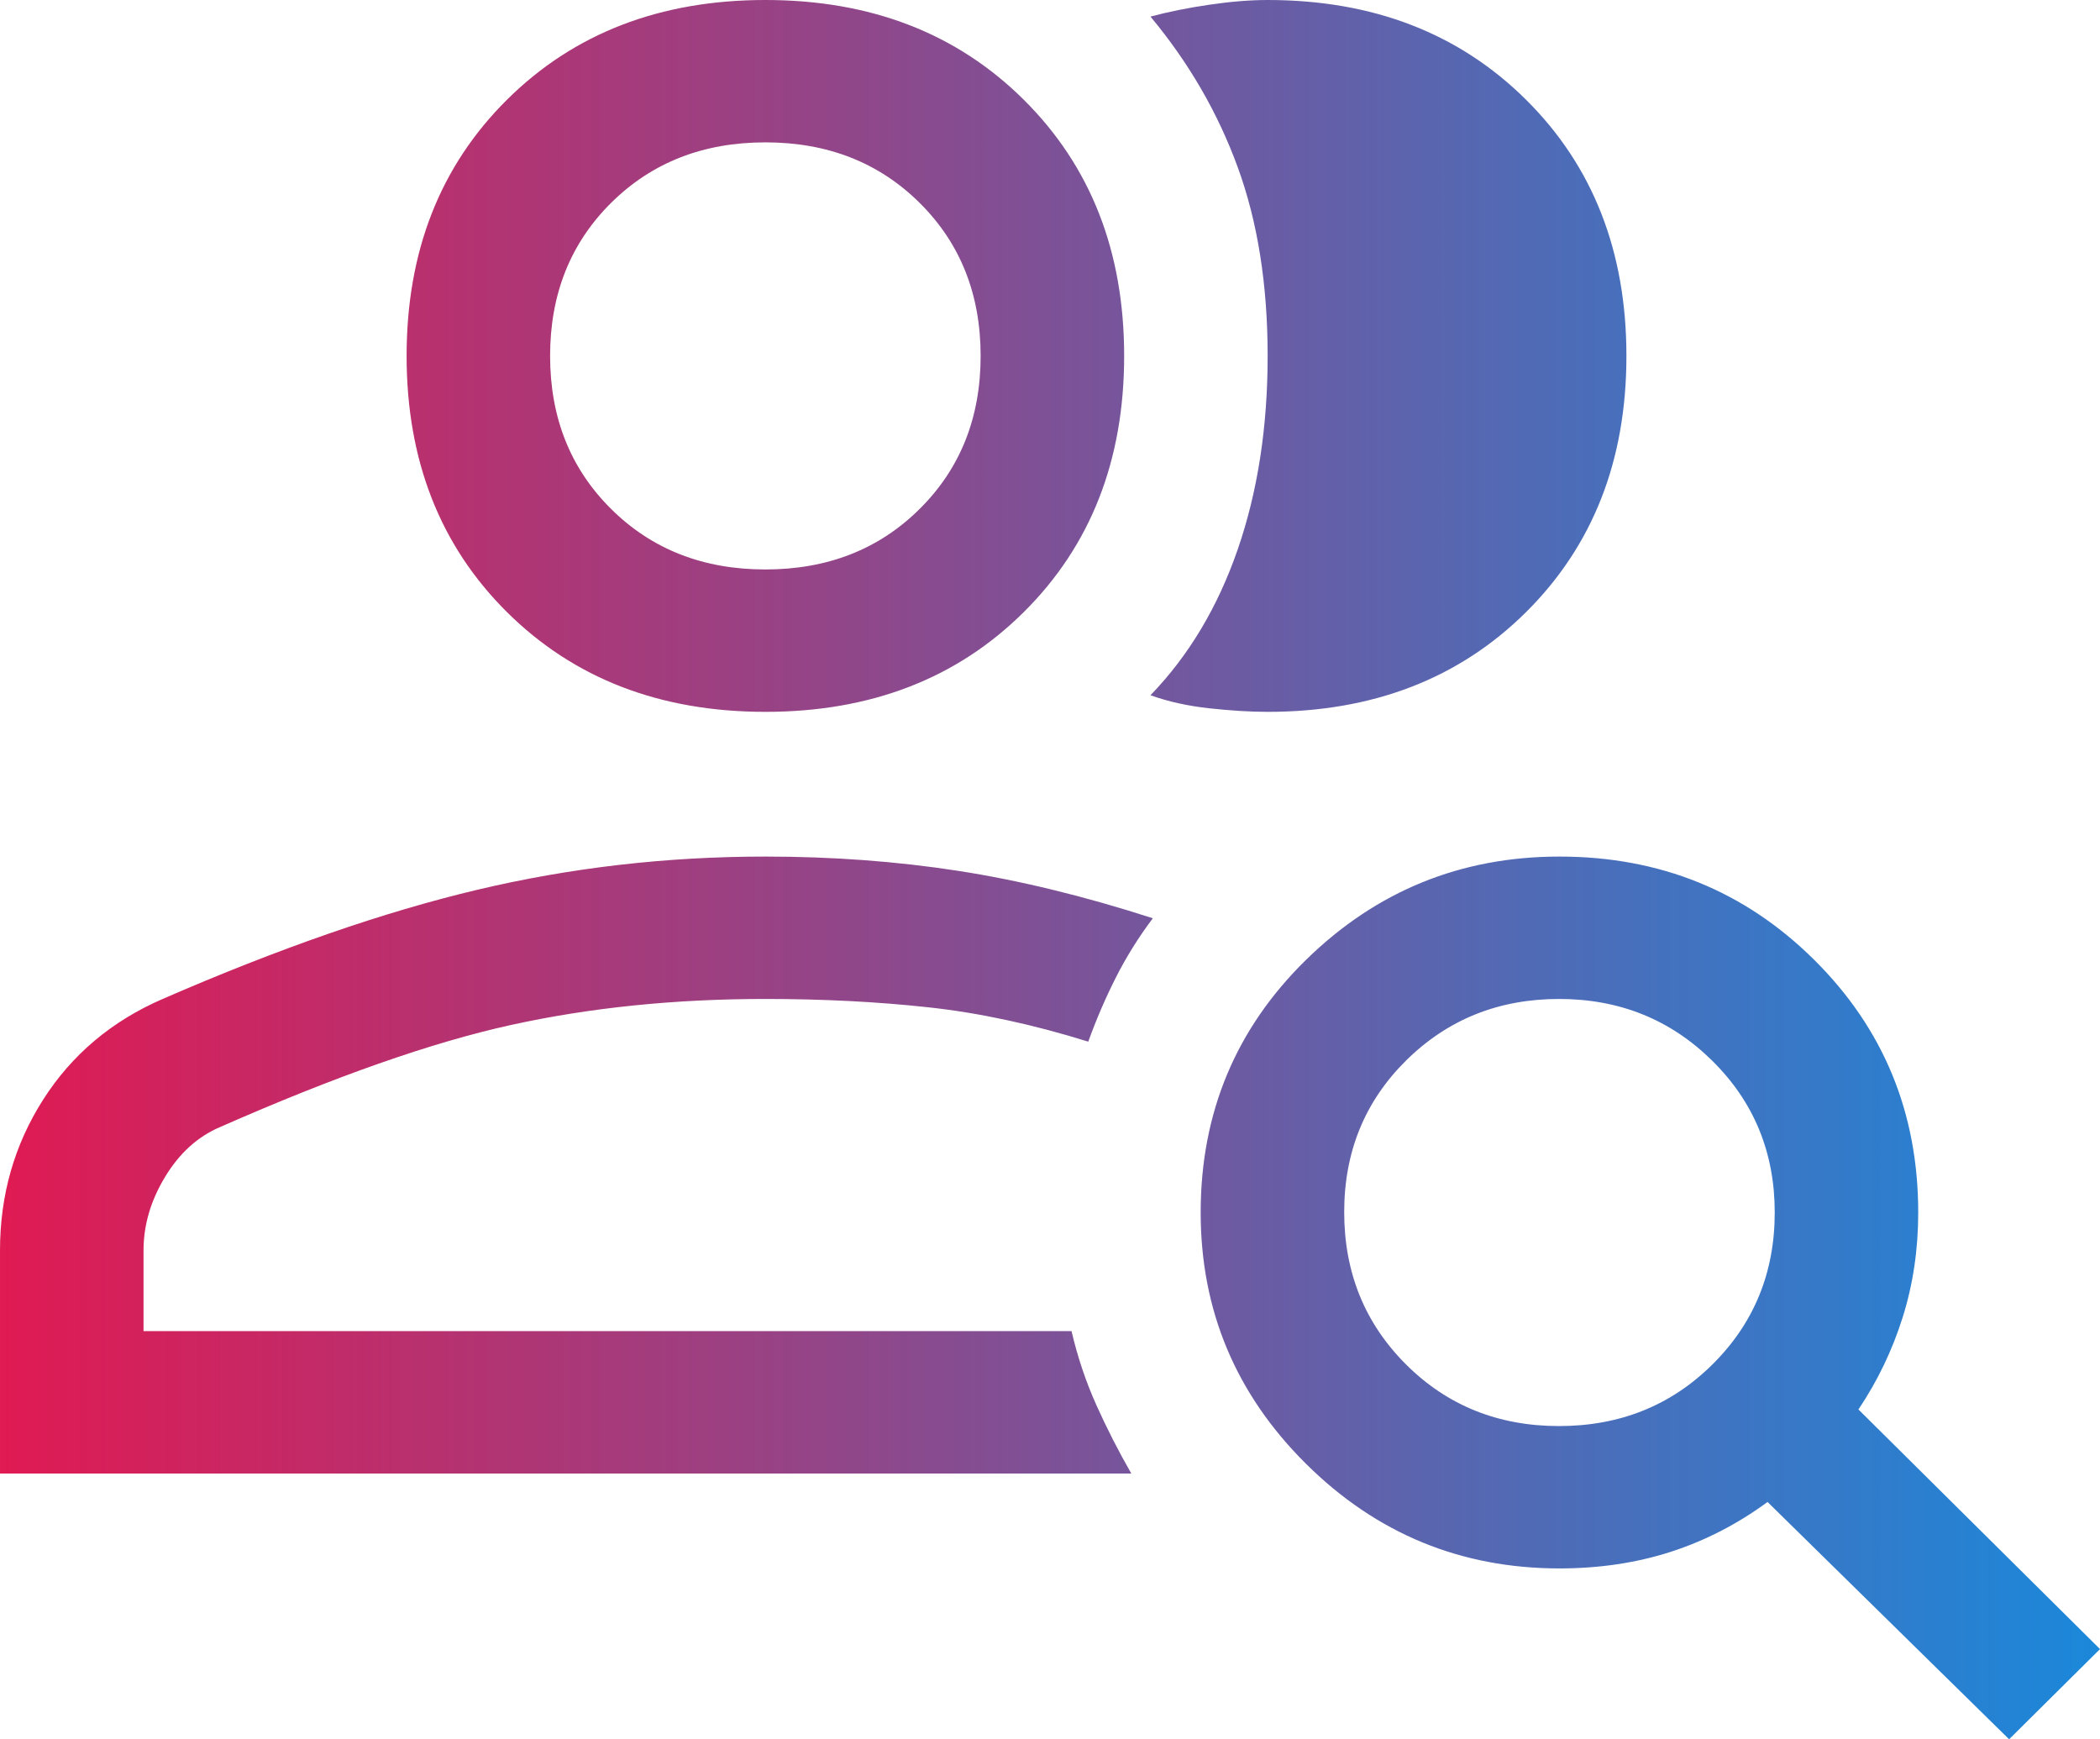 <svg width="64" height="53" viewBox="0 0 64 53" fill="none" xmlns="http://www.w3.org/2000/svg">
<path d="M0 44.902V38.105C0 36.418 0.437 34.887 1.312 33.514C2.187 32.14 3.402 31.116 4.957 30.441C8.504 28.898 11.699 27.789 14.542 27.115C17.385 26.44 20.313 26.102 23.326 26.102C25.367 26.102 27.323 26.247 29.194 26.536C31.064 26.825 33.045 27.307 35.134 27.982C34.7 28.559 34.324 29.161 34.007 29.788C33.689 30.416 33.409 31.067 33.166 31.742C31.465 31.212 29.837 30.862 28.282 30.694C26.727 30.525 25.075 30.441 23.326 30.441C20.556 30.441 17.968 30.706 15.563 31.236C13.157 31.766 10.205 32.803 6.706 34.345C6.026 34.634 5.467 35.141 5.03 35.864C4.592 36.587 4.374 37.334 4.374 38.105V40.563H32.656C32.84 41.35 33.092 42.101 33.413 42.816C33.735 43.532 34.09 44.227 34.478 44.902H0ZM23.326 21.692C20.119 21.692 17.494 20.679 15.453 18.655C13.412 16.63 12.392 14.027 12.392 10.846C12.392 7.664 13.412 5.061 15.453 3.037C17.494 1.012 20.119 0 23.326 0C26.533 0 29.157 1.012 31.198 3.037C33.239 5.061 34.26 7.664 34.26 10.846C34.26 14.027 33.239 16.63 31.198 18.655C29.157 20.679 26.533 21.692 23.326 21.692ZM49.567 10.846C49.567 14.027 48.547 16.63 46.506 18.655C44.465 20.679 41.84 21.692 38.633 21.692C38.099 21.692 37.503 21.655 36.847 21.583C36.191 21.511 35.596 21.378 35.062 21.186C36.228 19.98 37.115 18.498 37.722 16.739C38.33 14.979 38.633 13.015 38.633 10.846C38.633 8.677 38.33 6.761 37.722 5.098C37.115 3.435 36.228 1.904 35.062 0.506C35.596 0.362 36.191 0.241 36.847 0.145C37.503 0.048 38.099 0 38.633 0C41.84 0 44.465 1.012 46.506 3.037C48.547 5.061 49.567 7.664 49.567 10.846ZM23.326 17.353C25.221 17.353 26.788 16.739 28.027 15.509C29.267 14.28 29.886 12.726 29.886 10.846C29.886 8.966 29.267 7.411 28.027 6.182C26.788 4.953 25.221 4.338 23.326 4.338C21.43 4.338 19.863 4.953 18.624 6.182C17.385 7.411 16.765 8.966 16.765 10.846C16.765 12.726 17.385 14.28 18.624 15.509C19.863 16.739 21.43 17.353 23.326 17.353ZM47.513 43.456C49.368 43.456 50.928 42.829 52.191 41.576C53.455 40.322 54.087 38.78 54.087 36.948C54.087 35.116 53.451 33.574 52.18 32.321C50.909 31.067 49.354 30.441 47.514 30.441C45.676 30.441 44.124 31.063 42.861 32.308C41.598 33.553 40.966 35.095 40.966 36.935C40.966 38.776 41.593 40.322 42.848 41.576C44.103 42.829 45.658 43.456 47.513 43.456ZM47.526 47.794C44.52 47.794 41.946 46.732 39.804 44.608C37.663 42.484 36.592 39.931 36.592 36.948C36.592 33.911 37.663 31.345 39.804 29.248C41.946 27.151 44.52 26.102 47.526 26.102C50.588 26.102 53.175 27.151 55.289 29.248C57.403 31.345 58.46 33.911 58.46 36.948C58.46 38.074 58.302 39.139 57.986 40.143C57.67 41.146 57.221 42.082 56.638 42.95L64 50.252L61.23 53L53.868 45.769C52.949 46.444 51.965 46.95 50.919 47.288C49.872 47.625 48.741 47.794 47.526 47.794Z" fill="url(#paint0_linear_450_648)"/>
<defs>
<linearGradient id="paint0_linear_450_648" x1="0" y1="26.5" x2="64" y2="26.5" gradientUnits="userSpaceOnUse">
<stop stop-color="#E01A53"/>
<stop offset="1" stop-color="#1B88DA"/>
</linearGradient>
</defs>
</svg>
